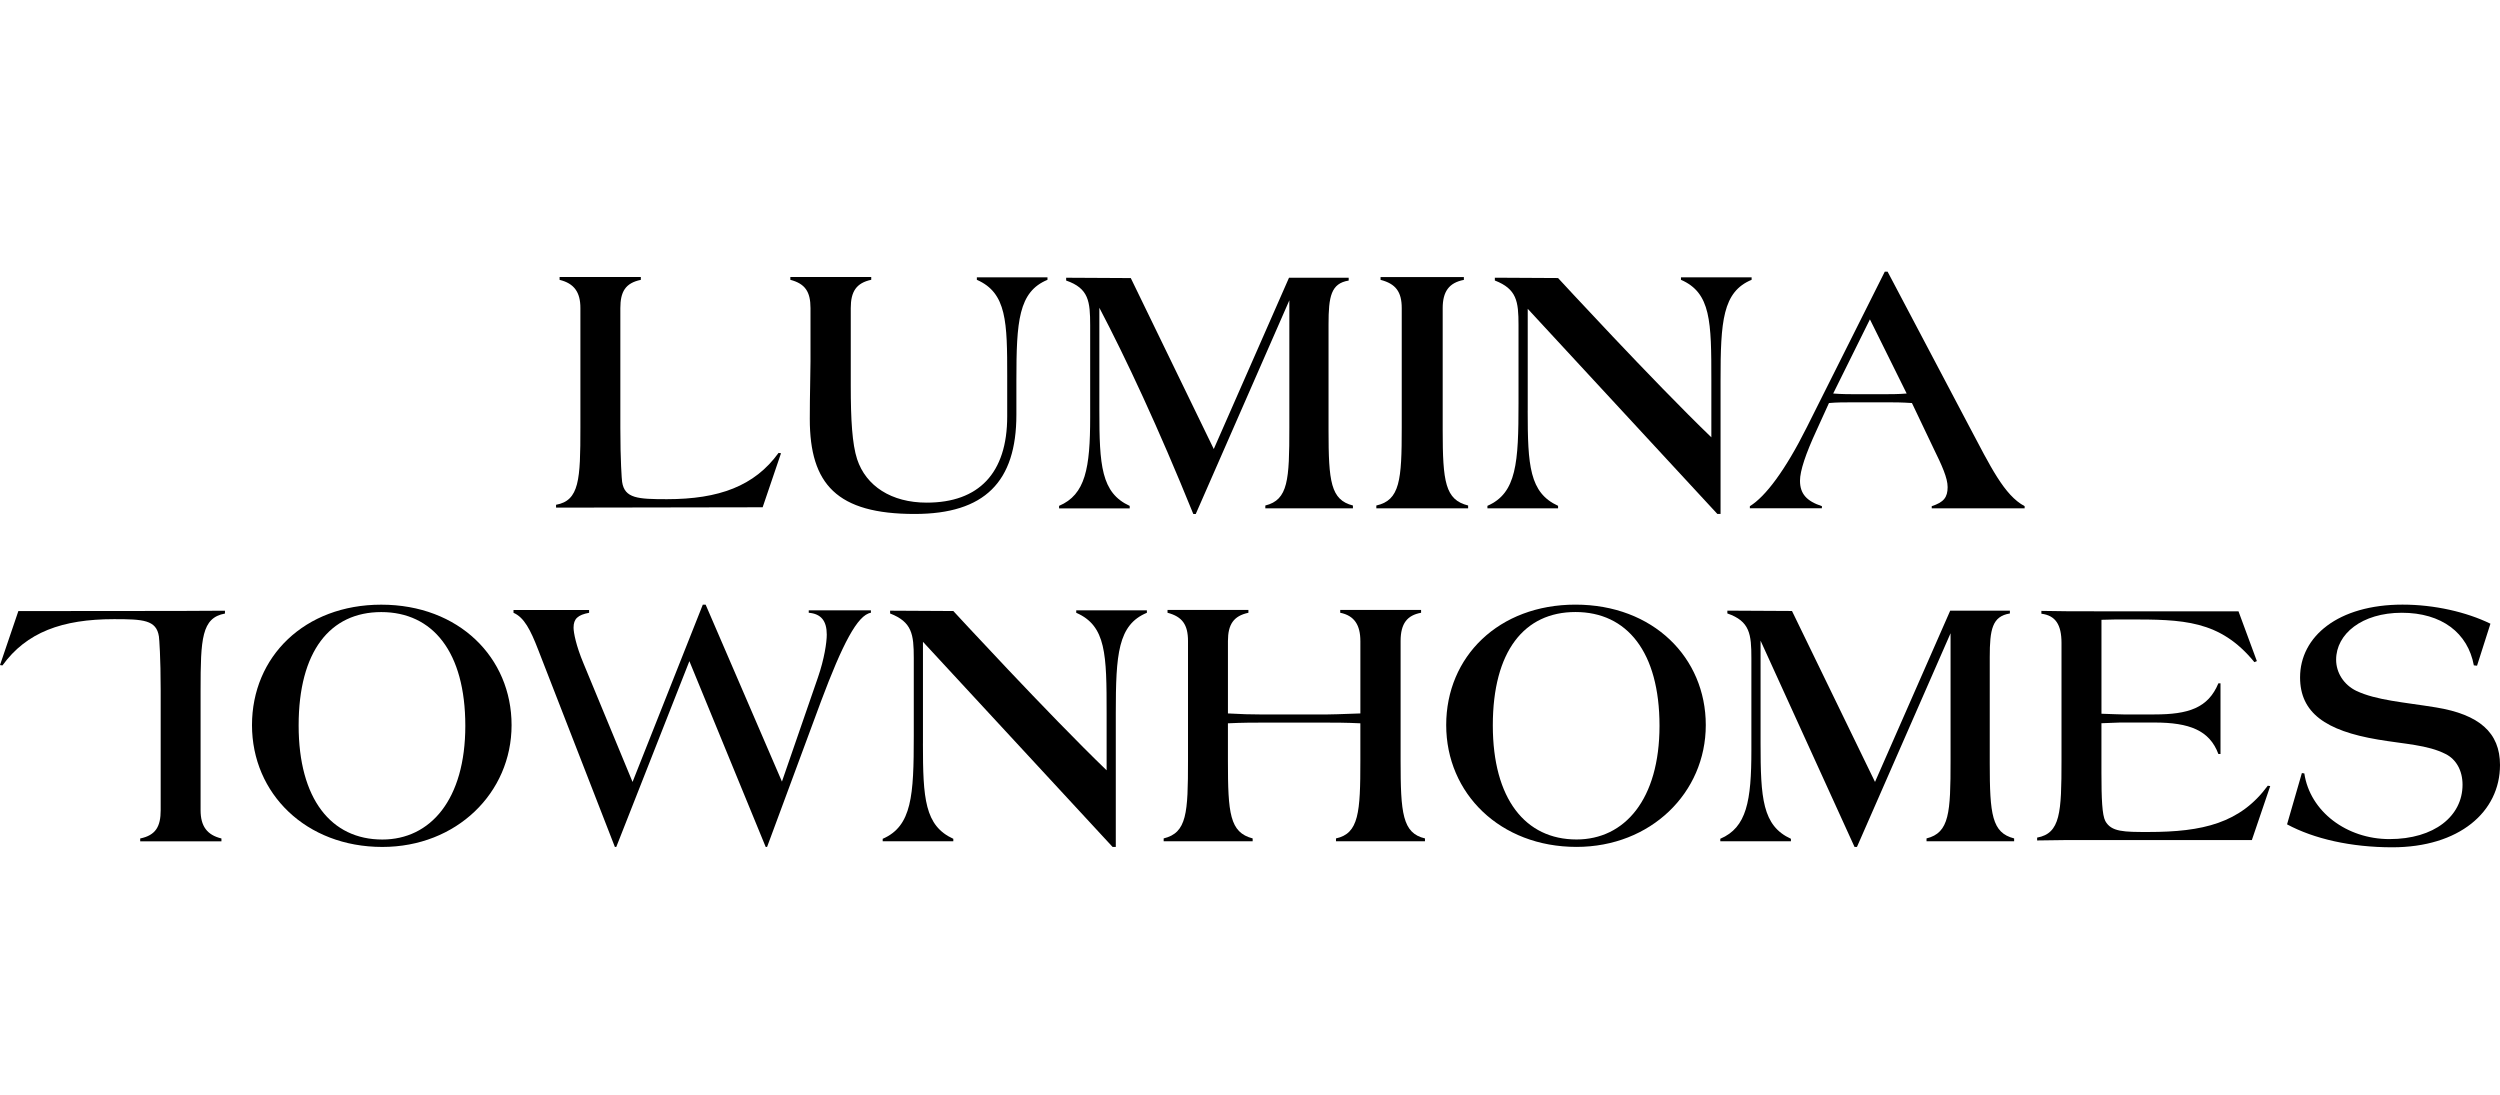 <?xml version="1.0" encoding="utf-8"?>
<!-- Generator: Adobe Illustrator 24.0.0, SVG Export Plug-In . SVG Version: 6.00 Build 0)  -->
<svg version="1.1" id="Layer_1" xmlns="http://www.w3.org/2000/svg" xmlns:xlink="http://www.w3.org/1999/xlink" x="0px" y="0px"
	 viewBox="0 0 1738.54 761.34" style="enable-background:new 0 0 1738.54 761.34;" xml:space="preserve">
<g>
	<path d="M389.15,194.62v-1.97h56.49v1.97c-10.8,2.22-14.24,8.35-14.24,19.65v83.26c0,23.09,0.99,35.87,1.23,37.57
		c1.71,11.55,11.05,12.04,31.19,12.04c36.1,0,60.9-9.1,77.6-32.18l1.71,0.24l-12.77,37.57l-143.67,0.25v-1.98
		c16.21-2.95,16.95-17.43,16.93-53.54v-83.26C403.65,203.2,399.23,197.07,389.15,194.62"/>
	<path d="M700.43,261.89c0-37.82-0.24-58.21-21.11-67.3v-1.71h49.11v1.71c-20.15,8.35-21.62,28.74-21.62,70v23.82
		c0,46.66-22.1,69.01-70.73,69.01c-54.03,0-72.94-20.63-72.94-66.06c0-17.67,0.49-30.94,0.49-40.03v-37.09
		c0-11.3-3.68-16.95-14.01-19.65v-1.97h56.25v1.95c-10.33,2.22-14.24,8.11-14.24,19.65v54.03c0,23.58,0.98,40.53,4.42,51.08
		c6.15,18.66,23.83,30.21,48.39,30.21c36.1,0,55.98-20.39,55.98-59.93v-25.04v-2.7H700.43z"/>
	<path d="M736.5,351.78c18.41-7.85,21.62-26.28,21.62-61.64v-63.86c0-16.71-0.99-25.78-16.7-31.19v-1.95l44.95,0.24l57.71,118.88
		l52.32-119.12h41.5v1.97c-12.29,1.97-14.01,11.05-14.01,30.45v73.68c0,35.61,1.48,48.37,16.96,52.3v1.98h-60.92v-1.98
		c15.96-3.93,16.71-17.94,16.7-54.03v-88.65l-65.08,148.58h-1.71c-24.56-60.65-46.91-108.3-65.33-143.42v71.23
		c0,38.31,1.23,57.47,21.11,66.56v1.73H736.5V351.78z"/>
	<path d="M1003.27,298.97c0,36.1,1.73,48.62,17.69,52.56v1.98h-63.84v-1.97c16.46-3.68,17.69-17.69,17.67-54.03v-83.24
		c0-11.3-4.17-16.95-14.73-19.65v-1.95H1018v1.97c-10.31,1.97-14.73,8.1-14.73,19.65v83.24V298.97z"/>
	<path d="M1062.38,285.45c0,38.31,1.23,57.22,21.13,66.31v1.73h-49.13v-1.73c20.39-8.84,21.62-30.2,21.62-71.47v-54.28
		c0-16.46-1.23-25.04-16.46-30.94v-1.95l43.96,0.24c0,0,66.07,71.73,106.6,110.77v-39.54c0-41-0.25-60.92-21.13-70v-1.71h49.13v1.71
		c-20.14,8.35-21.62,28.74-21.6,70v92.83h-2.22l-131.88-142.67v65.57v5.13H1062.38z"/>
	<path d="M1216.89,352c10.8-6.63,24.56-24.81,39.54-54.77l54.27-108.3h1.97L1369.15,296c15.23,28.74,24.57,48.37,38.81,56v1.48
		h-64.6V352c8.35-2.7,11.05-6.15,11.05-13.27c0-6.38-3.93-14.98-9.83-27.01l-14.98-31.44c-7.37-0.49-12.28-0.49-15.23-0.49h-27.01
		c-4.67,0-10.06,0-15.47,0.49l-8.6,18.91c-7.62,16.46-11.55,28.25-11.54,35.12c0,9.09,4.67,14.24,15.23,17.67v1.48h-50.1V352z
		 M1292.54,274.15h14.73c6.87,0,13.02,0,18.66-0.49l-25.55-51.58l-25.55,51.58C1280.99,274.15,1286.9,274.15,1292.54,274.15"/>
	<path d="M153.99,583.09v1.97H97.5v-1.97c10.8-2.22,14.24-8.35,14.24-19.65v-83.26c0-23.09-0.99-35.87-1.23-37.57
		c-1.73-11.55-11.05-12.04-31.19-12.04c-36.1,0-60.9,9.1-77.61,32.18L0,462.51l12.77-37.57c0,0,133.11,0,143.67-0.25v1.98
		c-16.21,2.95-16.95,17.43-16.95,53.54v83.26C139.51,574.49,143.92,580.63,153.99,583.09"/>
	<path d="M265.13,420.5c54.03,0,90.63,36.83,90.63,83.75c0,47.15-38.31,84.73-89.89,84.73c-53.04,0-90.63-37.09-90.63-84.72
		C175.25,456.61,211.84,420.5,265.13,420.5 M265.88,583.82c33.41,0,57.71-27.75,57.71-79.08s-22.61-79.09-58.45-79.09
		c-35.61,0-57.46,27.27-57.46,78.84C207.67,555.59,230.26,583.82,265.88,583.82"/>
	<path d="M357.11,424.19h52.56v1.95c-7.86,1.49-10.81,4.18-10.81,10.33c0,3.44,1.73,12.53,6.88,24.79l34.14,82.52l48.86-123.3h1.97
		l53.06,123.05l25.04-72.46c4.42-12.78,6.13-24.31,6.13-29.73c0-9.57-3.93-14.49-12.53-15.22v-1.71h43.23v1.71
		c-9.34,1.48-19.89,22.1-34.63,61.4l-37.57,101.43h-0.98l-53.06-129.18l-50.83,129.18h-0.99L374.3,451.94
		c-5.41-14.01-9.83-22.61-17.2-25.78v-1.97H357.11z"/>
	<path d="M641.82,517.01c0,38.31,1.23,57.22,21.13,66.31v1.73h-49.11v-1.73c20.39-8.84,21.62-30.2,21.62-71.47v-54.28
		c0-16.46-1.23-25.04-16.46-30.94v-1.95l43.96,0.24c0,0,66.07,71.73,106.6,110.77v-39.54c0-41.02-0.25-60.92-21.13-70v-1.71h49.13
		v1.71c-20.14,8.35-21.62,28.74-21.62,70v92.83h-2.22L641.84,446.31v65.57v5.13H641.82z"/>
	<path d="M946.02,445.78c0-11.07-4.18-17.7-14.01-19.65v-1.97h56.23v1.97c-9.57,1.73-14.24,7.37-14.24,19.65v83.24
		c0,36.36,1.23,50.35,16.95,54.03v1.98h-61.89v-1.98c15.96-3.44,16.95-18.17,16.95-54.03v-26.02c-10.08-0.49-18.17-0.49-24.56-0.49
		h-42.98c-6.15,0-14.49,0-24.56,0.49v26.02c0,36.6,1.23,49.85,17.2,54.03v1.98h-61.89v-1.98c16.21-3.93,16.93-17.69,16.93-54.03
		v-83.24c0-11.3-3.93-16.95-14.24-19.65v-1.97h56.25v1.97c-10.31,2.2-14.24,8.1-14.24,19.65v50.35c8.1,0.49,16.45,0.74,24.56,0.74
		h42.98c3.21,0,11.3-0.24,24.56-0.74v-50.35H946.02z"/>
	<path d="M1095.59,420.47c54.03,0,90.64,36.83,90.64,83.75c0,47.15-38.31,84.73-89.89,84.73c-53.04,0-90.63-37.09-90.63-84.72
		C1005.7,456.57,1042.29,420.47,1095.59,420.47 M1096.34,583.78c33.41,0,57.71-27.75,57.71-79.08s-22.61-79.09-58.46-79.09
		c-35.61,0-57.46,27.27-57.46,78.84C1038.13,555.55,1060.72,583.8,1096.34,583.78"/>
	<path d="M1196.32,583.29c18.41-7.85,21.62-26.28,21.62-61.64v-9.83v-54.03c0-16.71-0.99-25.8-16.71-31.19v-1.95l44.95,0.24
		l57.73,118.88l52.3-119.12h41.5v1.97c-12.29,1.97-14.01,11.05-14.01,30.45v71.95v1.73c0,35.61,1.48,48.37,16.96,52.3v1.98h-60.92
		v-1.98c15.96-3.93,16.71-17.92,16.71-54.03v-88.65l-65.08,148.58h-1.71l-65.33-143.42v66.31v4.91c0,38.31,1.23,57.47,21.11,66.56
		v1.73h-49.11L1196.32,583.29L1196.32,583.29z"/>
	<path d="M1457.95,425.11h98.73l12.78,34.63l-1.71,0.74c-24.08-29.46-49.87-29.71-87.93-29.71h-1.98c-4.17,0-9.57,0-16.45,0.25
		v65.32c7.61,0.25,12.77,0.49,15.22,0.49h21.62c23.58,0,37.34-4.43,44.46-21.63h1.48v49.13h-1.48
		c-6.13-16.46-20.14-21.87-44.46-21.87h-21.62h-2.22c-1.23,0-5.39,0.24-13.02,0.49v26.02v8.36c0,18.17,0.49,29.46,2.7,33.64
		c4.17,7.61,13.02,7.61,29.96,7.61c37.82,0,63.86-6.15,83.01-32.18l1.71,0.25l-12.78,37.57h-130.91c-1.73,0-18.41,0.25-18.41,0.25
		v-1.98c16.21-2.95,16.95-17.43,16.95-53.54v-81.78c0-12.78-4.17-19.16-13.99-20.38v-1.97
		C1430.93,425.11,1443.71,425.11,1457.95,425.11"/>
	<path d="M1600.76,537.6l1.71,0.25c3.93,26.52,29.48,45.67,59.19,45.67c31.19,0,50.83-15.97,50.83-37.82
		c0-9.83-4.42-17.69-11.79-21.36c-12.53-6.38-28.49-6.87-47.16-10.06c-36.35-6.13-54.03-18.66-54.03-43.22
		c0-28.49,26.52-50.59,71.23-50.6c22.35,0,44.46,5.16,61.15,13.27l-9.32,29.21l-2.22-0.24c-4.17-22.59-22.35-36.58-50.1-36.58
		c-27.75,0-45.68,14.73-45.67,32.67c0,9.09,5.41,17.43,13.99,21.62c14.01,6.63,32.92,7.86,55.51,11.54
		c29.96,4.92,44.46,17.45,44.46,40.03c0,32.68-28.49,57.24-74.91,57.24c-28.72,0-54.52-5.9-73.18-15.96L1600.76,537.6z"/>
</g>
</svg>
